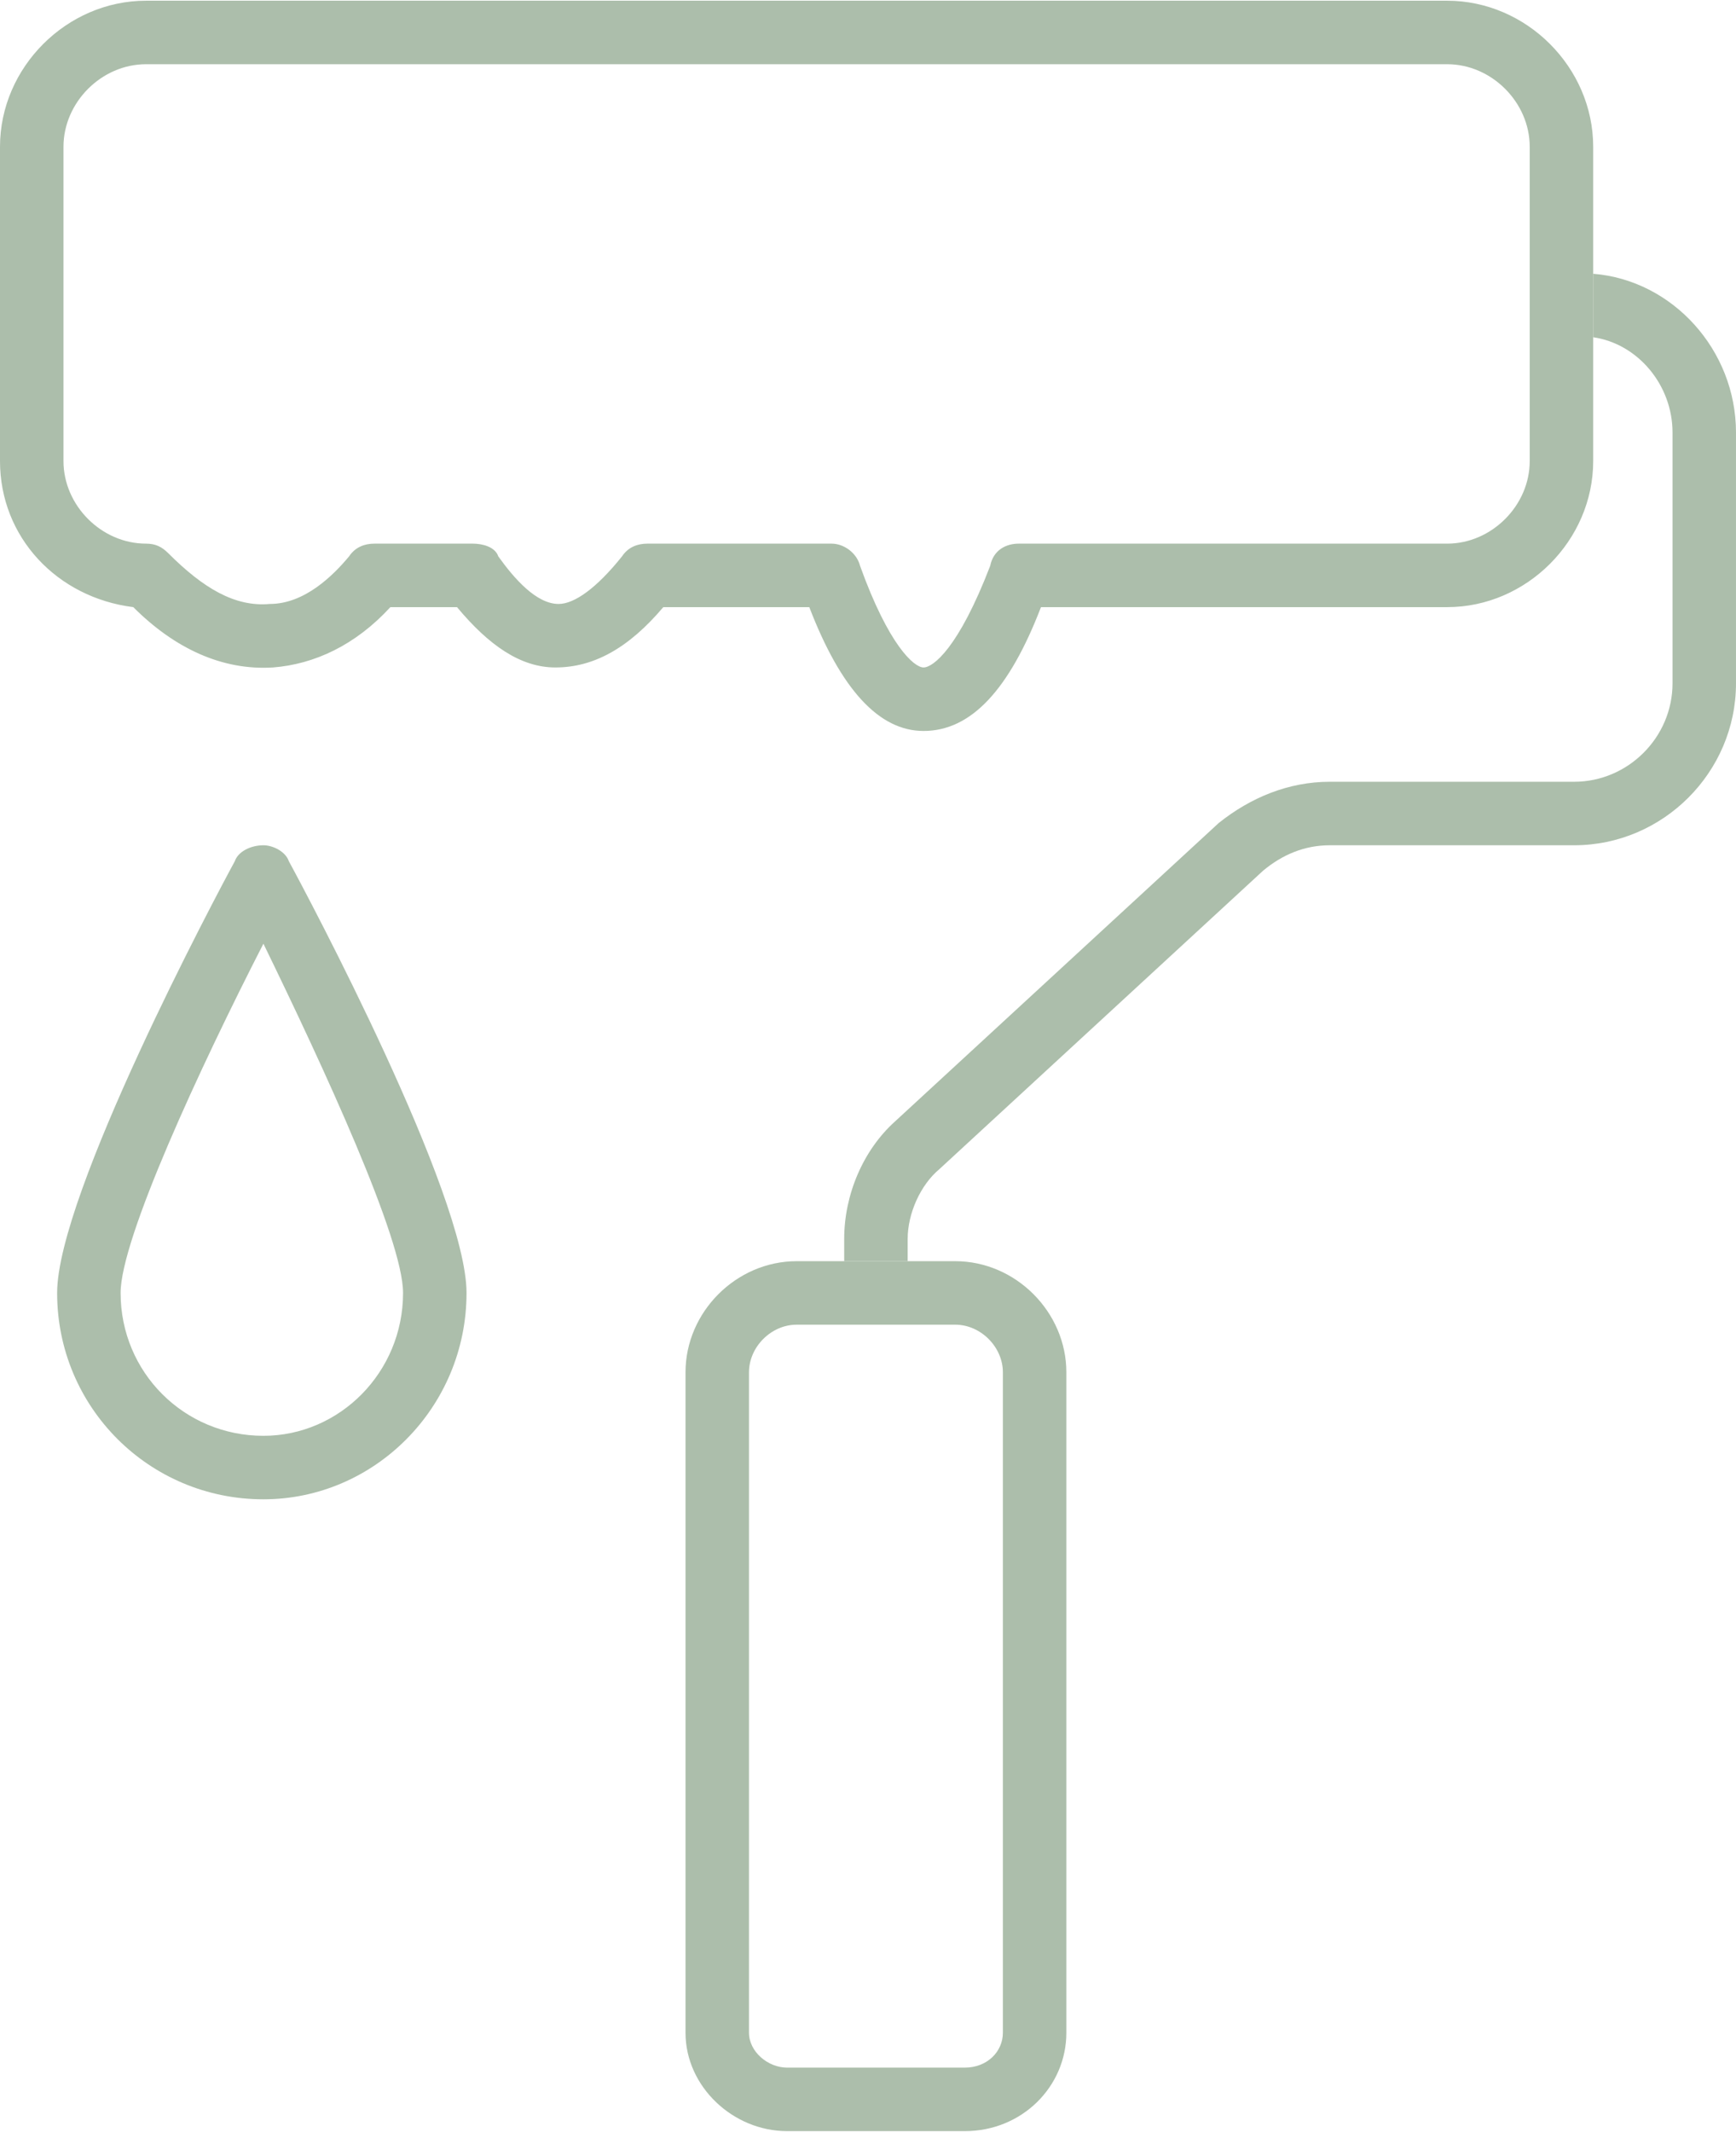 <svg xmlns="http://www.w3.org/2000/svg" xmlns:xlink="http://www.w3.org/1999/xlink" xmlns:xodm="http://www.corel.com/coreldraw/odm/2003" xml:space="preserve" width="189px" height="232px" shape-rendering="geometricPrecision" text-rendering="geometricPrecision" image-rendering="optimizeQuality" fill-rule="evenodd" clip-rule="evenodd" viewBox="0 0 5.47 6.71"> <g id="Capa_x0020_1">  <path fill="#ACBEAB" fill-rule="nonzero" d="M0.83 4.52c-0.25,0 -0.45,-0.2 -0.45,-0.45 0,-0.17 0.25,-0.71 0.45,-1.1 0.19,0.39 0.44,0.93 0.44,1.1 0,0.25 -0.2,0.45 -0.44,0.45zm0 -1.86c-0.04,0 -0.08,0.02 -0.09,0.05 -0.06,0.11 -0.56,1.05 -0.56,1.36 0,0.36 0.29,0.65 0.65,0.65 0.35,0 0.64,-0.29 0.64,-0.65 0,-0.31 -0.5,-1.25 -0.56,-1.36 -0.01,-0.03 -0.05,-0.05 -0.08,-0.05z"></path> <path fill="#ACBEAB" fill-rule="nonzero" d="M5.02 1.06c0.14,0.02 0.25,0.15 0.25,0.3l0 0.79c0,0.17 -0.14,0.31 -0.31,0.31l-0.77 0c-0.13,0 -0.25,0.05 -0.35,0.13l-1.02 0.94c-0.1,0.09 -0.16,0.23 -0.16,0.37l0 0.07 0.2 0 0 -0.07c0,-0.08 0.04,-0.17 0.1,-0.22l1.02 -0.94c0.06,-0.05 0.13,-0.08 0.21,-0.08l0.77 0c0.28,0 0.51,-0.23 0.51,-0.51l0 -0.79c0,-0.26 -0.2,-0.48 -0.45,-0.5l0 0.2z"></path> <path fill="#ACBEAB" fill-rule="nonzero" d="M4.56 1.71l-1.35 0c-0.04,0 -0.08,0.02 -0.09,0.07 -0.1,0.26 -0.18,0.32 -0.21,0.32 0,0 0,0 0,0 -0.03,0 -0.11,-0.07 -0.2,-0.32 -0.01,-0.04 -0.05,-0.07 -0.09,-0.07l-0.58 0c-0.03,0 -0.06,0.01 -0.08,0.04 -0.08,0.1 -0.15,0.15 -0.2,0.15 -0.07,0 -0.14,-0.08 -0.19,-0.15 -0.01,-0.03 -0.05,-0.04 -0.08,-0.04l-0.31 0c-0.03,0 -0.06,0.01 -0.08,0.04 -0.05,0.06 -0.14,0.15 -0.25,0.15 -0.11,0.01 -0.21,-0.05 -0.32,-0.16 -0.02,-0.02 -0.04,-0.03 -0.07,-0.03 -0.14,0 -0.26,-0.12 -0.26,-0.26l0 -0.99c0,-0.14 0.12,-0.26 0.26,-0.26l4.1 0c0.14,0 0.26,0.12 0.26,0.26l0 0.99c0,0.14 -0.12,0.26 -0.26,0.26zm0.46 -1.25c0,-0.25 -0.21,-0.46 -0.46,-0.46l-4.1 0c-0.25,0 -0.46,0.21 -0.46,0.46l0 0.99c0,0.24 0.18,0.43 0.42,0.46 0.13,0.13 0.28,0.2 0.44,0.19 0.13,-0.01 0.26,-0.07 0.37,-0.19l0.21 0c0.1,0.12 0.2,0.19 0.31,0.19 0.12,0 0.23,-0.06 0.34,-0.19l0.46 0c0.1,0.26 0.22,0.39 0.36,0.39 0,0 0,0 0,0 0.15,0 0.27,-0.13 0.37,-0.39l1.28 0c0.25,0 0.46,-0.21 0.46,-0.46l0 -0.39 0 -0.2 0 -0.4z"></path> <path fill="#ACBEAB" fill-rule="nonzero" d="M3.16 4.32l0 2.08c0,0.06 -0.05,0.11 -0.12,0.11l-0.56 0c-0.06,0 -0.12,-0.05 -0.12,-0.11l0 -2.08c0,-0.08 0.07,-0.15 0.15,-0.15l0.5 0c0.08,0 0.15,0.07 0.15,0.15zm-0.65 -0.35c-0.19,0 -0.35,0.16 -0.35,0.35l0 2.08c0,0.17 0.15,0.31 0.32,0.31l0.56 0c0.18,0 0.32,-0.14 0.32,-0.31l0 -2.08c0,-0.19 -0.16,-0.35 -0.35,-0.35l-0.15 0 -0.2 0 -0.15 0z"></path> </g> </svg>